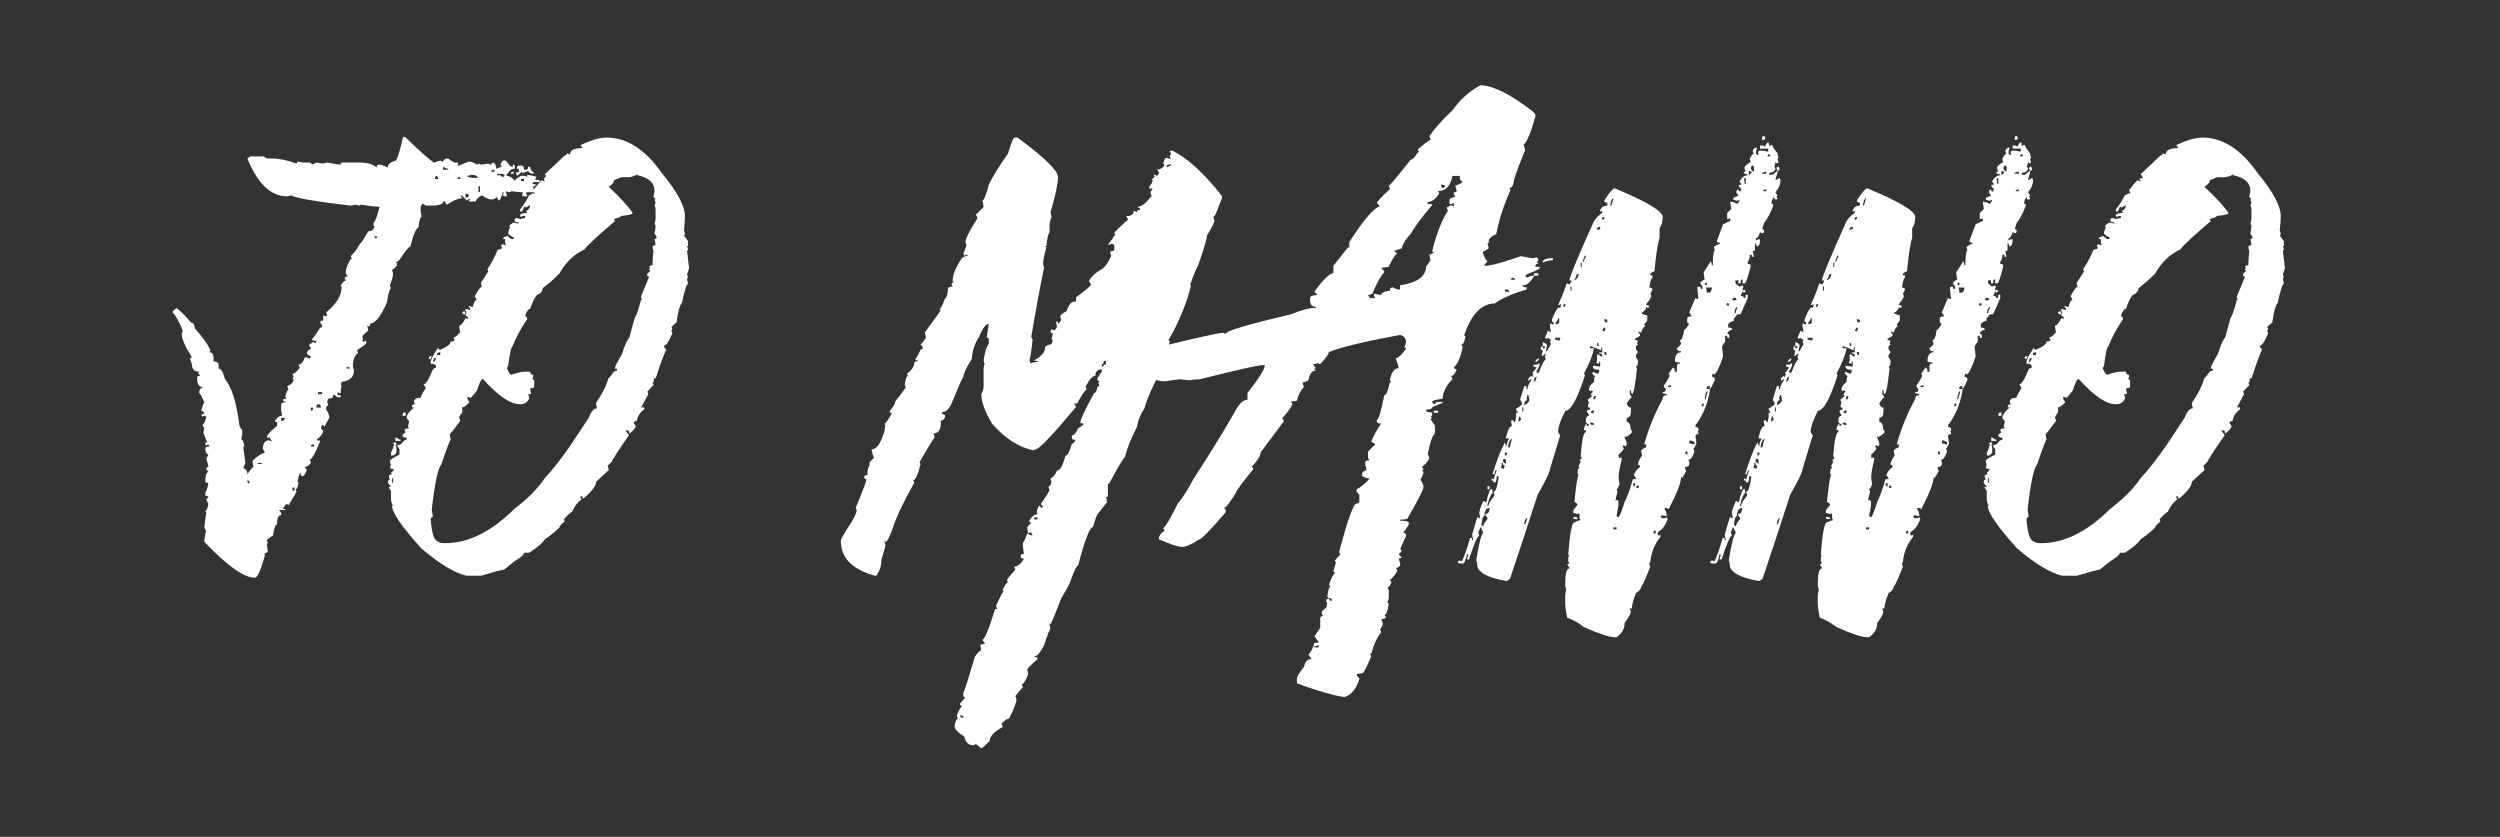 <?xml version="1.0" encoding="UTF-8"?>
<svg id="Calque_1" data-name="Calque 1" xmlns="http://www.w3.org/2000/svg" viewBox="0 0 595.28 199.25">
  <rect x="0" y="0" width="595.28" height="199.25" fill="#333333" stroke="none"/>
  <defs>
    <style>
      .cls-1 {
        fill: #fff;
        stroke-width: 0px;
      }
    </style>
  </defs>
  <path class="cls-1" d="m96.49,32.63c3.29,3.21,5.57,5.25,6.83,6.1l1.46-.49c.33.16.57.24.73.24,0-.24.24-.49.73-.73h.49c.81.65,1.38.98,1.71.98h.73c-.16.33-.24.57-.24.73h.24c1.5-.65,2.4-.98,2.68-.98.41,0,.98.24,1.71.73l.49-.24.49.24,1.71-.24c.33.16.57.24.73.24.04-.33.2-.49.49-.49.33,0,.57.49.73,1.46l1.22-.49-.24-.49c.24-.65.49-.98.73-.98h.49l1.22,1.46h.49v-.49c.32.04.49.2.49.49v.49c-.77,0-1.34.41-1.71,1.22h-.24v.49c.69,0,1.34.41,1.95,1.22,0-.33.49-.73,1.46-1.22h.98l.49.24v-.49c1.18.16,1.91.33,2.2.49l-.24.49v.24h.98v.49h-1.22c-.33.04-.49.2-.49.49h.73v.49h-.49v.73c.49,0,.73.16.73.49l-.49.24h-1.95v.24c.16.33.24.57.24.73h-.73c-.33,0-.49-.16-.49-.49l.24-.49c-.9,0-1.79-.08-2.68-.24-.29.16-.61.24-.98.24,0-.16-.08-.24-.24-.24,0,.16-.08.24-.24.24l.24.49v.49h-.49l-.49-.24.24-.49v-.24h-.24c-.29,1.3-.61,1.95-.98,1.95-.16-.33-.24-.57-.24-.73h-.24c-.41.33-.73.49-.98.49-.85,0-1.67-.32-2.44-.98-.98.49-1.46.98-1.46,1.46h-1.71l.24-.49v-.24l-.73.49-1.22-1.22h-.24l.24.49v.24c-.81,0-1.95.49-3.42,1.46h-.24c-.16-.32-.24-.57-.24-.73h-.49c0,.65-.9.98-2.68.98h-1.46l-.73-.49-.49.73v1.22l.24,1.22c-.33,0-.57.81-.73,2.44-.69.45-1.34,1.99-1.95,4.64-.41.04-1.22,1.02-2.44,2.93-.33.49-.65.73-.98.73l.24.49v.24c0,.2-.41.61-1.22,1.22l.24.49v.73c0,.33-.24,1.14-.73,2.44.16.33.24.57.24.73-.29,0-.61,1.14-.98,3.42-1.42,3.21-2.73,4.84-3.9,4.88,0,.49-.16.73-.49.73,0-.16-.08-.24-.24-.24l.24,1.22c-.73.53-1.22,1.02-1.46,1.46l.24.49-.24.49c.16,0,.24.08.24.24l.49-.24h.24v.49c0,.24-.73.81-2.2,1.71.16.33.24.57.24.73-.81.49-1.22,1.55-1.22,3.17l.24.98c0,1.55-.98,2.44-2.93,2.68,0,.33-.08.49-.24.49l.24.49c-.16.65-.24,1.22-.24,1.71h-.24l-.49-.24v.73h.73v.49h-.73l-.98-.73c0,.65-.24.98-.73.98s-.73.33-.73.98c.16.33.24.57.24.73-.33.04-.49.2-.49.49v.49c.49.69.73,1.34.73,1.95l-1.22,2.2c0-.33-.16-.49-.49-.49l-.24.49v.24c.04.33.2.49.49.49,0,.73-.49,1.46-1.46,2.2v.24c.49,0,.73.08.73.24-1.02,2.56-1.83,4.03-2.44,4.39.16.33.24.57.24.73-.49.65-.98.98-1.46.98l.49.73c-.37.98-.69,1.46-.98,1.46-.33,0-.49-.24-.49-.73-.24,0-.49.65-.73,1.95,0,.16.08.24.24.24-.16,1.14-.41,1.71-.73,1.71l.24.49c0,.12-.57,1.1-1.71,2.93v.24h-.24l-.49-.24-.73.98v.24h.49v.24h-1.46l.49.73v.49c-.65,0-.98.73-.98,2.2-.37,0-.69.89-.98,2.68-.98.57-1.46.98-1.46,1.22l.24.49-.24.49.24,1.46c0,.33-.24.49-.73.49v.73c-.85,3.09-1.59,4.8-2.2,5.12h-.24c-2.56,0-6.55-2.85-11.96-8.54.16-1.63.33-2.44.49-2.44l-.49-.98.49-3.66c-.16,0-.24-.08-.24-.24.28,0,.53-.57.73-1.71-.33-.53-.49-.94-.49-1.22.32,0,.49-.16.49-.49-.33-.16-.57-.24-.73-.24v-.73c.28-.37.53-1.1.73-2.2-.33-.16-.57-.24-.73-.24,0-1.63.24-2.44.73-2.44l-.49-.73c.04-.33.2-.49.49-.49,0-.28-.16-.93-.49-1.95l.49-.98c-.49-.16-.73-.65-.73-1.46,0-.33.33-.49.98-.49l-.24-.49-.49.24h-.24v-.73h.49c-.24-.37-.57-1.18-.98-2.44.16-.28.24-.61.24-.98l-.49-.73c.33,0,.65-.65.98-1.95l-.49-.24-.49.24-.24-.49c.32-.16.57-.24.73-.24,0-.24-.24-.49-.73-.73.24-.94.49-1.59.73-1.95-.61-1.46-1.02-2.2-1.22-2.2,0-.81.24-1.22.73-1.22v-.24c-.81,0-1.22-.73-1.22-2.2,0-.33.24-.49.73-.49l-.49-.73c.16,0,.24-.08.24-.24-1.14,0-1.71-.57-1.71-1.71l-.49-1.46.49-.24c-1.63-2.56-2.44-4.43-2.44-5.61.16-.33.24-.57.24-.73-.77-2.03-1.59-3.5-2.44-4.39,0-.24.33-.57.98-.98,1.02.77,2.16,1.91,3.42,3.42.53,0,.85.49.98,1.46,1.83,2.07,3.05,3.78,3.66,5.12l-.24.49c.65,0,.98.49.98,1.46v.73c.81,0,1.22.33,1.22.98v.73c.57,0,1.06.81,1.46,2.44,1.63,1.95,2.77,5.53,3.42,10.74,0,.45.24.94.73,1.46v.98l-.24,1.22c.28,0,.53.49.73,1.46l-.24.49.49,3.66-.49,1.22c.65.24.98.73.98,1.46.77-1.14,1.26-1.71,1.46-1.71l-.24-1.22v-.24c1.02-1.02,1.99-1.67,2.93-1.95l-.49-.98c.08-1.3.57-1.95,1.46-1.95.33.16.57.24.73.24-.33-.41-.49-.73-.49-.98l-.49.24-.24-.49c.53-.81,1.34-1.63,2.44-2.44v-.98h-.49v-.24c.49-.81,1.06-1.22,1.71-1.22l-.24-1.22v-1.46c0-.32.32-.49.98-.49v-.24h-.49v-.49c.16,0,.41-.08.73-.24,0-.16-.08-.24-.24-.24,0-.57.24-1.22.73-1.95-.16-.32-.24-.57-.24-.73.69-.24,1.18-.65,1.46-1.22v-.24c0-.16-.08-.24-.24-.24l.24-.49c-.16-.33-.24-.57-.24-.73.53-.04,1.1-.53,1.71-1.46l-.24-.49v-.24c.57,0,1.06-.57,1.46-1.71h.49c.32.16.57.24.73.24l.24-.49c-.65-.24-.98-.49-.98-.73.16-.65.49-.98.98-.98v-.24l-.49-.73.98-.73c.32.16.57.24.73.24v-.49c-.65,0-.98-.16-.98-.49.2,0,.85-.89,1.95-2.68.33,0,.49-.16.49-.49l-.49-.73c0-.33.24-.49.73-.49v-1.22c.32.16.57.24.73.24,0-.16.08-.24.24-.24l-.24-.49v-.24c2.44-1.99,3.66-4.03,3.66-6.1-.16,0-.24-.08-.24-.24.49-.81.89-1.22,1.22-1.22l-.24-.49c0-.32.24-.49.73-.49l-.49-.73c0-1.14.41-2.28,1.22-3.42h.24l-.24-.49v-.24c.81-.77,1.55-1.75,2.2-2.93.16,0,.81-.98,1.95-2.93.69,0,1.18-.32,1.46-.98l-.24-.49v-.49c.49-.49.98-1.79,1.46-3.9h-.24c-.9,0-2.28-.16-4.15-.49l-.49.24c-.16,0-.41-.08-.73-.24l-1.22.24c-8.42-.98-13.14-1.79-14.15-2.44l-.98.24c-3.9,0-7.08-3.01-9.52-9.03l.73-.49h3.17l.73.49h1.22c1.71,0,3.66.41,5.86,1.22l.24-.49,1.22.24h1.71l.73.49.73-.49,1.71.24c.08,0,.41-.08.98-.24,1.71.33,2.77.49,3.17.49.04-.33.2-.49.49-.49h3.9c2.07,0,3.46.41,4.15,1.22,0-.49.24-.73.73-.73.41,0,1.06.24,1.95.73,0-.77.65-1.34,1.95-1.71.45-.69,1.02-2.56,1.71-5.61h.49Zm-37.58,81.76v.24c.04.33.2.49.49.49v-.24c0-.33-.16-.49-.49-.49Zm2.44-4.15v.24h.98v-.24h-.98Zm5.61-10.74v.73h.24c.24,0,.49-.24.73-.73h-.98Zm2.68,16.59v.73h.49v-.73h-.49Zm4.39-19.04v.73c.33,0,.49-.16.49-.49v-.24h-.49Zm0,9.27h.73v-.49h-.24c-.33.04-.49.2-.49.49Zm1.46-10.01c0,.16-.08.41-.24.73h1.22c-.16-.33-.24-.57-.24-.73h-.73Zm.24-2.93v.49h.98v-.49h-.98Zm6.83-6.1v.49h.73v-.24c-.16,0-.41-.08-.73-.24Zm6.59-30.99c.04.33.2.49.49.49l.24-.49h-.73Zm14.64-14.4l-.24.49v.24h.73v-.24c0-.32-.16-.49-.49-.49Zm1.71-2.2v.73h1.22v-.24c-.41,0-.81-.16-1.22-.49Zm3.66,2.44l-.24.49h.73c0-.33-.16-.49-.49-.49Zm1.71,3.9v.98h.24c.33,0,.49-.16.49-.49v-.24c-.16,0-.41-.08-.73-.24Zm.49-4.15v.24l1.22.24h1.22c-.16-.49-.65-.73-1.46-.73l-.98.24Zm2.44,2.68l.24.49-.24.49.49.24v-1.46l-.49.24Zm3.17-3.66h.73v-.49h-.24c-.33.04-.49.2-.49.49Zm1.46.49v.49l.49-.24.73.49c.32,0,.49-.16.49-.49l-.49-.24h-1.22Zm3.66-.49h.24v.49h-.73c.04-.33.2-.49.49-.49Zm1.46-1.46h.73c.33,0,.49.33.49.98h.49c.33,0,.49-.24.49-.73h.49c0,.61.33,1.1.98,1.46l-.49.24c-.65-.24-.98-.49-.98-.73-.53.33-1.02.49-1.46.49,0-.16-.08-.24-.24-.24,0,.24-.33.57-.98.98,0-.16-.08-.41-.24-.73.33-.16.57-.24.73-.24v-.73h-.49v-.24c.04-.32.2-.49.49-.49Zm.49,3.17v.49h.73v-.49h-.73Zm6.1-1.22h.49v.49c0,.37-.41.61-1.22.73.49-.41.73-.81.73-1.22Z"/>
  <path class="cls-1" d="m144.42,32.75c4.84,0,9.23,2.83,13.18,8.48,3.66,4.43,5.49,7.83,5.49,10.19,0,.94-.08,2.1-.24,3.48.16.29.24.63.24,1.04h-.24c0,.12.32.61.98,1.46v.98c0,.16-.08.24-.24.24.16.33.24.59.24.79,0,.16-.08.24-.24.24l.49,4.21-.49,1.53.24.49-.24.49.24,1.22c-.33,0-.81,1.51-1.46,4.52-.53.61-.96,2.18-1.28,4.7-.08,0-.49.35-1.22,1.04l.24.49-.24.49.24.49c-.81,1.99-1.49,2.99-2.01,2.99v.24l.55.73c-.53.98-1.36,3.23-2.5,6.77-.33,0-.49.08-.49.24v.73h-.24v.24l.24.49c-.16,0-.67.51-1.52,1.53l.24.49c0,.08-.57,1.16-1.71,3.23h.73v.49c-.98.65-1.57,1.57-1.77,2.75-.49,0-.73.16-.73.49l.49.73c-.04.41-.53,1-1.46,1.77-.16-.33-.24-.57-.24-.73h-.79l.79.98v.24c-2.52,3.62-3.86,5.7-4.03,6.22l-.98.98c.16.33.24.67.24,1.04l-2.99,2.75c0,.98-1,2.3-2.99,3.97h-.24v-.49h-.49v.24l.24.49c-.98.73-1.73,1.73-2.26,2.99-.24,0-.9.59-1.95,1.77l.24.49c-.85.61-1.28,1.1-1.28,1.46-1.51,1.38-2.66,2.3-3.48,2.75-.37.77-1.61,1.85-3.72,3.23h-1.22c0,.45-.75,1.12-2.26,2.01l-2.5,2.01c-.41,0-2.24.49-5.49,1.46h-3.48c-2.85-.69-6.41-2.85-10.68-6.47-4.68-5.17-7.02-8.56-7.02-10.19h.24c-.33-.57-.49-1.08-.49-1.53v-2.01l-.49-.73v-.24h.49l-.73-.98v-.24c.04-.32.2-.49.49-.49l-.24-.55v-.24c0-.32.24-.49.73-.49l-.24-.49c.24,0,.49-.24.73-.73-.65,0-.98-.16-.98-.49l.24-.55c-.16-.28-.24-.61-.24-.98,0-.2.75-.69,2.26-1.46v-1.28l-.49-.73v-.24c.61,0,1.1-.32,1.46-.98.33-.2.57-.31.73-.31v-.49c-.65,0-.98-.16-.98-.49,0-.24.24-.49.73-.73l-.24-.49c0-.33.34-.49,1.04-.49,0-.2-.08-.3-.24-.3l.24-1.22v-.24l-.55-.73c0-.69.59-1.53,1.77-2.5h-.49v-.24c0-.33.24-.49.73-.49l-.24-.49v-.31c0-.2.24-.45.73-.73h.79c.32-.85.73-1.61,1.22-2.26v-.24l-.49-.73c.53,0,1.26-1.16,2.2-3.48.24-.33.51-.49.79-.49v-.24c0-.45-.43-.69-1.28-.73v-.31c0-.61.59-1.77,1.77-3.48.04.33.2.49.49.49,1.67-.69,2.5-1.34,2.5-1.95.37,0,.69-.08.98-.24l-.24-.49v-.31c.41,0,.83-.33,1.28-.98h.24l-.24-1.71c.53-.2,1.02-.79,1.46-1.77h.73c0-.24-.24-.49-.73-.73.16-.32.24-.57.24-.73-.16-.33-.24-.59-.24-.79h.24l.98.24v-.24l-.49-.73h.24c.33.16.59.24.79.24.32-1.14.65-1.71.98-1.71l-.49-.79c.57-1.18,1.14-1.99,1.71-2.44-.16-.33-.24-.59-.24-.79l1.77-2.75-.24-.49c.85-1.22,1.69-2.79,2.5-4.7.65,0,.98-.16.98-.49l-.24-.55.49-.24c.33.16.57.24.73.24-.16-.33-.24-.57-.24-.73v-.73h-.49c0-.37.41-.61,1.22-.73,0,.2.26.45.79.73h.49v-.49c-.29,0-.71-.26-1.28-.79,0-.28.16-.85.49-1.71-.16,0-.24-.08-.24-.24l1.04-.73.98.24h.24v-.24c-.65,0-.98-.18-.98-.55.04-.32.2-.49.49-.49l.98.24c.28-.16.63-.24,1.04-.24v-.49h-.55l-.49.24-.24-.49c.41-.32,1-.49,1.77-.49l-.24-.49c.45-.08.77-.51.98-1.28h-.24l-.73.49-.49-.24c-.24.85-.51,1.28-.79,1.28l-.24-.49c.77-.94,1.53-2.11,2.26-3.54.24,0,.57-.16.98-.49,0,.16.08.24.24.24v-.24c-.16-.33-.24-.57-.24-.73,1.18-1.5,1.85-2.26,2.01-2.26.32.16.57.24.73.24l-.24-.49v-.24h.73v-.24l-.49-.73,4.76-4.51c.33,0,.49-.16.49-.49l.49.24h.24c0-.98,1-1.46,2.99-1.46l-.49-.73c2.52-1.18,4.6-1.77,6.22-1.77Zm-50.27,72.48l.24.49c0,.16-.08.24-.24.24l.24.49v1.22c0,.24-.26.51-.79.79h-.49v-.79c.29-.37.53-1.02.73-1.95-.16,0-.24-.08-.24-.24l.55-.24Zm-.79,8.66v1.04h.24v-1.04h-.24Zm.79-9.7h.24c.41.33.73.49.98.49v.31h-1.22v-.79Zm2.2-5.98h.24v.79h-.73v-.24c.04-.37.2-.55.49-.55Zm6.22-13.42h.24c-.16.33-.24.57-.24.73-.33,0-.49-.16-.49-.49l.49-.24Zm46.86-42.59h-1.52l-1.71.73c0,.53-.43,1.04-1.28,1.53,2.77,2.6,4.68,4.68,5.73,6.22,0,.33-.92.57-2.75.73,0,.2-.57.45-1.71.73l.24.49c-4.35,3.74-6.77,6-7.26,6.77-2.44,1.1-4.43,3.01-5.98,5.73-1.18,1.22-2.5,2.38-3.97,3.48,0,.69-.49,1.26-1.46,1.71-.53.69-1.04,1.77-1.53,3.23-.45,0-.85.59-1.22,1.77.33.04.49.2.49.49v.24c-1.46,2.12-2.62,4.27-3.48,6.47-.29,0-.63,1.59-1.04,4.76-.16,0-.24.16-.24.49.41.98.75,1.46,1.04,1.46,1.46-.49,2.46-.73,2.99-.73h1.46c0,.49.24.73.73.73v.55l-.24.49c.33.04.49.2.49.49v1.22c0,.33-.33.49-.98.49l.24,1.28c-.16,0-.41.08-.73.24l.24.49v.49c-.45.85-1.12,1.28-2.01,1.28h-.24c-2.2,0-5.1-1.99-8.72-5.98h-.24c-.33.33-.73,1.24-1.22,2.75-.9,1.14-1.4,1.71-1.53,1.71-.29-.16-.53-.24-.73-.24v.49l.49.79c-.73.81-1.3,1.22-1.71,1.22v1.22c-.49.57-.73,1-.73,1.28.16.33.24.57.24.73-1.38,1.87-2.22,2.95-2.5,3.23l.24,1.22c-.24.24-1,2.24-2.26,5.98-.77.77-1.53,4.35-2.26,10.74.16.65.24,1.22.24,1.71-.33.08-.49.26-.49.55.24,3.09.75,4.82,1.52,5.19.53.33,1.02.49,1.46.49h.49c5.49,0,10.98-2.72,16.47-8.18,3.21-2.44,5.61-4.86,7.2-7.26,1.83-1.95,3.9-4.6,6.22-7.93l4.27-6.47c.57-1.5,1.22-2.26,1.95-2.26l-.24-1.22c1.59-2.36,2.58-4.35,2.99-5.98.16,0,.59-.51,1.28-1.52.28-.16.53-.24.73-.24v-.49h-.49c0-.41.57-1.57,1.71-3.48.61-1.99,1.2-3.33,1.77-4.03l1.22-4.45c.49-.81,1-2.3,1.53-4.45h.24l-.24-.55v-.24l1.95-4.7c-.33,0-.49-.16-.49-.49,0-.24.24-.51.73-.79l-.24-.49.24-.49c-.16,0-.24-.08-.24-.24.33-.16.59-.24.79-.24,0-.94.08-2.09.24-3.48-.16-.28-.24-.63-.24-1.04.49-.16.73-.32.73-.49l-.24-1.22c.33,0,.49-.16.49-.49l-.49-.79c.16-.89.24-1.55.24-1.95,0-.16-.08-.24-.24-.24l.24-1.28v-2.2c0-.41-.08-.75-.24-1.04.16-.33.24-.57.24-.73-.16-.33-.24-.57-.24-.73.16,0,.24-.08.24-.24-.33,0-.49-.16-.49-.49l.24-1.28c0-1.91-1.34-3.15-4.03-3.72v-.24c-.85.49-1.67.73-2.44.73Zm-46.06,43.07l-.31.98c.28,0,.55-.32.79-.98h-.49Zm.73-1.22v.49h.73v-.73c-.33.16-.57.24-.73.24Zm6.47-10.01l.24.55v.24h-.24c-.33,0-.49-.16-.49-.49l.49-.31Z"/>
  <path class="cls-1" d="m241.55,32.75h.73c6.43,4.76,9.64,7.89,9.64,9.4,0,1.59-.59,4.37-1.77,8.36l.24,1.22c-.33.65-.49,1.34-.49,2.07v1.53c-.33.33-.57,1.42-.73,3.29h-.31c0,.16.1.24.31.24-.53,1.79-.79,3.13-.79,4.03,0,.2.08.47.24.79-1.02,4.88-2.03,10.37-3.05,16.47,0,.16.1.41.31.73-.37,3.21-.63,4.82-.79,4.82.16.33.24.59.24.79.69-.2,1.28-.3,1.77-.3v-.24h-.73v-.24c1.67-.89,2.5-1.91,2.5-3.05,0-.24.51-.49,1.53-.73,0-.2.1-.47.31-.79l-.31-.49.31-1.28c-.37,0-.55-.16-.55-.49l.24-.49.55.24c.24,0,.49-.26.73-.79l-.24-1.22h.49v.49c.16,0,.43-.35.79-1.04l-.24-.49v-.24c0-.33.51-.75,1.52-1.28.41-1.5,1.08-2.26,2.01-2.26.16,0,.24-.1.24-.31v-.73c2.36-1.71,3.54-2.72,3.54-3.05l-.49-.73c.41-1.02,1.5-2.03,3.29-3.05.81-.73,1.48-1.75,2.01-3.05-.16-.28-.24-.63-.24-1.04.65,0,.98-.16.98-.49v-.73c0-.37-.24-.55-.73-.55-.33.16-.59.24-.79.24l1.28-1.77c.08-.33.26-.49.55-.49l-.31-.49c0-.28,1.1-1.38,3.29-3.29l-.49-.79c1.18,0,1.77-.41,1.77-1.22h.24l.55.24c0-.37.24-.55.73-.55v-.49h-.49v-.24c.85,0,1.95-.85,3.29-2.56l-.24-.49v-.49l.49-.79h-.79v-.49c.53-.65.79-1.16.79-1.53-.16,0-.24-.08-.24-.24.24,0,.49-.24.73-.73-.16,0-.24-.1-.24-.31h.24l.55.31.49-.79-.49-.73c.73,0,1.32-.35,1.77-1.04l-.31-.49c.24-.85.51-1.28.79-1.28.28.16.63.24,1.04.24l-.31-.49c.2-.32.31-.67.31-1.04-.2,0-.31-.08-.31-.24l.55-.24c3.7,1.83,7.67,5.45,11.9,10.86v.55c-.98,2.64-1.57,4.07-1.77,4.27h-.24c0,.41.08.75.24,1.04,0,.41-.59,1.59-1.77,3.54,0,.65-.67,2.93-2.01,6.83-1.14,2.44-1.75,3.97-1.83,4.58h-.24l.24.49c-.61,2.93-1.95,6.49-4.03,10.68l-1.28,2.26.24.49c-.37,2.07-1.04,4.11-2.01,6.1l.24.49c-2.03,3.38-3.46,6.51-4.27,9.4-.85,1.14-1.44,2.58-1.77,4.33-1.46,2.89-2.4,5.25-2.81,7.08-.49.45-1.75,2.56-3.78,6.35-.2,0-.3.08-.3.24v2.56c0,.33-.16.49-.49.49l.24.49v.79c-.12.04-.79.88-2.01,2.5-.24.04-.67,1.14-1.28,3.29-.77,0-1.95,3.05-3.54,9.15-.33,0-.92,1.18-1.77,3.54,0,.37-.75,1.79-2.26,4.27-1.46,3.86-2.32,5.9-2.56,6.1h-.24l.24,1.28c-.2,0-.71,1.26-1.52,3.78-.9,1.71-1.57,2.56-2.01,2.56h-.24v.24c.49,0,.73.16.73.49-1.67,1.46-2.5,2.32-2.5,2.56l.24.98c-.45,1.38-.96,2.24-1.53,2.56.16.33.24.57.24.73-.16,0-.75.67-1.77,2.01l.24.55v.73c-.57,1.67-1.16,3.03-1.77,4.09-.45,0-1.04.41-1.77,1.22l.24.55v.24c-2.03,1.14-3.05,2.24-3.05,3.29-1.14,1.18-1.81,1.77-2.01,1.77l-1.28-1.04-.49.3c-1.26,0-2.01-.69-2.26-2.07-1.55-.94-2.32-1.77-2.32-2.5.2-1.18.47-1.77.79-1.77l-.24-.55c0-.53.41-1.36,1.22-2.5-.33,0-.49-.16-.49-.49l1.28-1.53c-.33,0-.49-.18-.49-.55v-.49c.33-.57,1.24-3.44,2.75-8.6.69-1.02,1.2-1.53,1.53-1.53l-.24-1.28c.28-.16.63-.24,1.04-.24v-.24l-.55-.79c.53,0,1.55-2.44,3.05-7.32h.55l-.3-.49v-.3c.98-2.2,1.56-3.29,1.77-3.29l-.24-.49c.61-1.18,1.04-1.77,1.28-1.77l-.24-.49c0-.2.67-1.06,2.01-2.56l-.24-.49v-.24c.77,0,1.53-.59,2.26-1.77-.33-.16-.57-.24-.73-.24v-.79c.16,0,.41-.08.73-.24l-.24-1.77v-.79c.37-.49.71-1.24,1.04-2.26.53.33.96.49,1.28.49-.2-.33-.31-.57-.31-.73h-.24l-.49.24-.24-1.28v-.24l.98-1.04c-.33,0-.49-.16-.49-.49.61-1.02,1.28-1.53,2.01-1.53l-.24-.49c.16-1.02.43-1.53.79-1.53.04.33.2.49.49.49l.24-.49c-.33,0-.49-.16-.49-.49,1.34-1.91,2.01-3.01,2.01-3.29-.16-.33-.24-.59-.24-.79.24,0,.49-.32.73-.98-.16-.33-.24-.67-.24-1.04.49,0,1-.59,1.53-1.77.73,0,1.4-1.18,2.01-3.54.49,0,1-.93,1.52-2.81.24,0,.51-.24.79-.73v-.24c-.53,0-.79-.18-.79-.55v-.49c.49,0,1-.59,1.53-1.77.85-.45,1.28-.79,1.28-1.04-.16,0-.43-.08-.79-.24,0-.65,1.1-3.01,3.29-7.08.41,0,.67-.51.79-1.53.32,0,.49-.08.49-.24-.16-.33-.24-.59-.24-.79.16,0,.24-.08.24-.24-.33,0-.49-.16-.49-.49,0-.24.34-.83,1.04-1.77v-.55c-1.02,0-1.53.51-1.53,1.53-.65,0-1.42.85-2.32,2.56.16.33.24.57.24.73-.37.08-1.12,1.18-2.26,3.29h-.73l.49.79c-5.61,6.75-8.83,10.13-9.64,10.13l-.49.24c-3.5-.69-6.79-2.81-9.88-6.34-1.71-2.85-2.56-5.21-2.56-7.08.37-.61.55-1.28.55-2.01v-4.09c0-.37.08-.69.24-.98-.16-.33-.24-.67-.24-1.04.33-2.03.73-3.29,1.22-3.78v-1.04c0-.33-.16-.49-.49-.49l.49-3.29c-.81.2-1.57,1.22-2.26,3.05-1.1,1.63-1.69,3.4-1.77,5.31-1.34,2.12-2.01,3.54-2.01,4.27-.24.24-1.18,2.36-2.81,6.35-.65,1.38-1.4,2.07-2.26,2.07v.49c.49,0,.73.16.73.49-.16.69-.51,1.04-1.04,1.04v.98c-.12,1.38-.71,2.07-1.77,2.07l.24.49v.49c-.28.33-1.46,2.28-3.54,5.86l.24.49c-.61,2.52-1.2,3.78-1.77,3.78l.31.55c-2.68,4.84-4.37,8.38-5.06,10.62-.81,2.36-1.42,3.54-1.83,3.54,0-.16-.08-.24-.24-.24l.24,1.04c0,.16-.33,1.34-.98,3.54,0,1.46-.43,2.73-1.28,3.78-5.57-1.46-8.36-4.25-8.36-8.36,0-.37.59-1.46,1.77-3.29,1.26-1.87,1.93-3.21,2.01-4.03l-.24-.55c1.71-4.11,2.56-6.39,2.56-6.83-.37,0-.55-.16-.55-.49s.26-.49.79-.49v-.79c0-.45.16-.96.49-1.53v-.73l1.04-1.04c-.37-1.02-.55-1.69-.55-2.01,1.18,0,2.2-1.44,3.05-4.33,0-.12.08-.63.24-1.53-.16,0-.24-.08-.24-.24.24,0,.83-.83,1.77-2.5-.33,0-.49-.18-.49-.55.85-.94,1.28-1.69,1.28-2.26.73-.89,1.57-1.99,2.5-3.29,0-.16-.08-.41-.24-.73.24-1.38.51-2.07.79-2.07l-.24-.49c1.18-.89,1.77-1.83,1.77-2.81.33-.16.57-.24.73-.24v-.24h-.49v-.24c.45-.53.85-1.28,1.22-2.26.37,0,.55-.18.55-.55l-.55-.73c.2,0,.63-.51,1.28-1.53l-.24-1.28c2.52-3.42,3.78-5.19,3.78-5.31-.16,0-.24-.08-.24-.24.2,0,.63-.85,1.28-2.56.33,0,.57-.83.73-2.5.33-.2.67-.31,1.04-.31l-.24-.49c.04-.33.2-.49.49-.49,0-.16-.08-.24-.24-.24,0-1.55.75-3.42,2.26-5.61.57-.32,1-.49,1.28-.49v-.24h-.49c0,.16-.08.24-.24.24l-.24-.49c.49-1.22.73-1.91.73-2.07-.16-.33-.24-.57-.24-.73,0-.77.94-2.62,2.81-5.55v-.31c-.2-.33-.3-.57-.3-.73.12,0,.73-.59,1.83-1.77l-.31-1.53c.37,0,.87-1.26,1.53-3.78.94-1.95,2.46-4.41,4.58-7.38.73-2.52,1.24-3.78,1.53-3.78Zm-12.93,137.58c.04.37.2.55.49.55h.31c0-.37-.18-.55-.55-.55h-.24Zm17.51-47.1c.04.33.2.49.49.49.33,0,.49-.16.49-.49h-.98Zm16.72-37.28c0,.53-.16.79-.49.79v.73c.41-.49.73-.73.98-.73v-.79h-.49Zm14.95-46.61v.49c.69-.24,1.04-.49,1.04-.73h-.31c-.33.16-.57.24-.73.24Z"/>
  <path class="cls-1" d="m352.42,20.3h.37c3.01.2,7.04,2.26,12.08,6.16l.73.79v.49c-1.06,3.78-1.99,6.02-2.81,6.71l.37,1.28c-1.83,4.43-2.75,7.02-2.75,7.75-.16.85-.51,1.28-1.04,1.28l.31.49c-1.59,3.5-2.73,7.02-3.42,10.56-.65.12-1.24.55-1.77,1.28v.79h-.3l.3,1.28-1.4.79c.16.98.53,1.75,1.1,2.32l-.73.73v.31c1.42,0,4.31-.77,8.66-2.32,1.5.33,2.54.49,3.11.49l.67-.24.37.49v.24l-.37.55c.24,0,.37.08.37.24-.45.04-.67.22-.67.55v.24h1.04v.24c0,.24-1.04.75-3.11,1.53l-.37.55c.24,0,.37.08.37.24.73-.33,1.3-.49,1.71-.49v.24c-.94,1.38-1.75,2.07-2.44,2.07h-.31c0,.33.35.49,1.04.49v.49c-3.42,1.02-5.96,2.14-7.63,3.36-3.09,0-5.51,2.5-7.26,7.5,0,.16.1.24.31.24-.2,1.38-.55,2.07-1.04,2.07l.37.49c-.49,2.52-1.18,4.15-2.08,4.88v.24l.67.31c-.45,1.02-.9,1.53-1.34,1.53.2.33.31.59.31.79-1.38,1.3-2.18,2.85-2.38,4.64-1.63.2-2.44.45-2.44.73.08.37.3.55.67.55.08-.37.33-.55.73-.55h1.04v.24l-2.44,1.04c0,.37-.47.55-1.4.55v.49l1.4.24v.55l-.37.49h.37l-.37.55,1.04,1.53v1.83c-.61.45-1.18,2.07-1.71,4.88l.37,1.04c-.49.94-1.08,1.61-1.77,2.01.24.37.37.63.37.79h-.37l.37.49c0,.37-.24.98-.73,1.83.49.69.73,1.28.73,1.77,0,.53-1.28,3.03-3.84,7.5-.37.16-.94.24-1.71.24v.24c1.38,0,2.08.18,2.08.55,0,.45-.47,1.22-1.4,2.32.49.04.73.2.73.49v.24l-1.4,3.11.37.49-.73.79.73.79-.73.24.37,1.28v.24c0,.24-.35.51-1.04.79l.37.49c-.37.81-.96,1.59-1.77,2.32l.37.55c-.45.85-.79,1.28-1.04,1.28l.37.49v1.83c0,.37-.12.71-.37,1.04l.37.49c-.24,1.71-.59,2.56-1.04,2.56l.3.55c0,.33-.35.49-1.04.49l.37,1.04c0,.28-.22.79-.67,1.53l.3.55c-.98,1.14-1.77,2.85-2.38,5.12h-.37l.37.55c-1.1,2.72-1.81,4.09-2.14,4.09l-1.34.24v.31l.67.73c-.69,2.36-1.85,3.82-3.48,4.39h-.31c-2.77-.45-6.34-1.48-10.74-3.11-.24,0-.37-.08-.37-.24v-1.04c0-.49.57-1.42,1.71-2.81.2-1.22.79-1.83,1.77-1.83l-.73-1.04c.65-.69,1.12-1.63,1.4-2.81.69,0,1.04-.08,1.04-.24l-1.04-1.28,1.4-2.07v-2.32c.08-.33.3-.49.67-.49l-.3-.55v-.49l1.34-1.28h-.3l.3-.55c-.2-.29-.3-.63-.3-1.04l.67-.24c.08.37.31.55.67.55v-.55c-.69,0-1.04-.16-1.04-.49.16-1.55.41-2.32.73-2.32,0-.2-.12-.3-.37-.3.24-1.06.71-2.08,1.4-3.05,0-.16-.12-.24-.37-.24l.67-2.32c-.2,0-.31-.1-.31-.31l1.34-1.52-.31-.49c2.03-7.73,3.42-11.59,4.15-11.59.45,0,.67-.18.67-.55v-1.53l-.67-.79v-.49c1.06-.57,2.09-1.42,3.11-2.56-1.18-.24-1.77-.51-1.77-.79v-.49c0-.24.34-.51,1.04-.79l-.3-1.28v-.55c0-.33.34-.49,1.04-.49l-.37-.49v-1.59l1.77-1.77-1.04-.55c.69-1.63,1.48-3.07,2.38-4.33-.69,0-1.04-.18-1.04-.55v-.24c.49-.32,1.08-2.3,1.77-5.92.45,0,.89-1.04,1.34-3.11h.37l-.37-.49c.37-1.91,1.06-2.87,2.08-2.87,0-.41-.22-1.18-.67-2.32.73-.24,1.55-1.02,2.44-2.32,0-.16-.12-.24-.37-.24l.37-1.28c0-.94-.47-1.53-1.4-1.77-8.42,1.55-14.07,2.91-16.96,4.09,0,.41-.69,1.36-2.07,2.87-.24,0-.37-.1-.37-.31-.41.2-.85.31-1.34.31l.67.98c-.24,0-.37.1-.37.31.24,0,.37.08.37.24-.9,0-1.49.77-1.77,2.32-.53.33-.98.49-1.34.49,0,.41.1.75.3,1.04-.9,1.02-1.46,2.14-1.71,3.36-.53,0-1,.08-1.4.24l.37.55c-.61,1.18-1.42,2.28-2.44,3.29.24.37.37.63.37.79l-5.55,7.44c0,.81-.69,1.93-2.07,3.36l.37.55c-2.77,3.42-4.15,5.31-4.15,5.67-1.5,2.4-2.44,3.6-2.81,3.6l.37.49v.55c-3.7,4.27-5.77,6.41-6.22,6.41-1.87,1.22-3.25,1.83-4.15,1.83-1.02,0-2.87-.61-5.55-1.83,0-.77.47-1.46,1.4-2.07l-.37-.49c.69-.61,1.85-2.58,3.48-5.92,1.06-1.22,2.32-3.19,3.78-5.92,3.46-5.29,6.69-10.53,9.7-15.74,1.02-2.03,2.05-3.05,3.11-3.05v-1.59c2.77-3.54,4.15-5.76,4.15-6.65h-.67c-.98,0-5.94,1.12-14.89,3.36-.69,0-1.5.08-2.44.24l-2.07-.24c-.57,0-1.83.16-3.78.49-2.36,0-6.75-1.89-13.18-5.67,0-.85,3.36-1.54,10.07-2.07,10.25-2.56,16.01-3.84,17.27-3.84,0,.16.12.24.37.24,0-.65,5.19-2.2,15.56-4.64,2.48-1.02,4.45-1.53,5.92-1.53v-.24c-.94,0-1.4-.51-1.4-1.53v-.55c0-.45.59-.69,1.77-.73l-.73-.79c2.11-2.93,3.62-4.39,4.51-4.39v-1.77l3.48-4.39h.31v-1.28c3.54-5.45,5.98-8.28,7.32-8.48l-.73-.79c0-.33,1.04-1.44,3.11-3.36-.2-.32-.3-.59-.3-.79.24,0,1.97-2.05,5.19-6.16.45,0,1.02-.59,1.71-1.77h.37l-.37-.55c0-.24,1.04-1.1,3.11-2.56-.2-.33-.3-.59-.3-.79,1.14-1.71,2.97-3.76,5.49-6.16,1.71-2.44,3.9-4.41,6.59-5.92Zm-39.47,133.61v.24h1.04v-.55c-.45.2-.79.3-1.04.3Zm32.89-112.02c-.45,2.4-1.59,3.6-3.42,3.6l.3.55c-.89,1.38-1.81,2.07-2.75,2.07v.49h1.04v.24c-2.32,2.68-4.05,5-5.19,6.96-1.1,1.14-1.79,2.26-2.07,3.36l-1.77.55.73.73c-.41,0-1.1,1.04-2.07,3.11l-1.77.24c.49.41.73.75.73,1.04-.94,1.02-1.87,2.73-2.81,5.12-.45.2-.79.31-1.04.31.24.33.37.57.37.73h1.4l-.37-.49v-.55l1.71.31c0-.53.69-.87,2.07-1.04,0-.53.24-.79.73-.79l1.04.49h.67v-.98c4.15-.61,6.22-2.16,6.22-4.64.16,0,.51-.45,1.04-1.34l-.3-1.28,1.04-.49c0-.16-.12-.24-.37-.24.94-4.03,2.2-7.3,3.78-9.82-.2-.33-.3-.57-.3-.73l1.04-.55.67.31v-.79l-.67.24h-.37v-1.04c0-.24.47-.49,1.4-.73l-.37-.55v-.49c.45,0,.67-.1.67-.31l-.31-1.28c1.06-.33,1.63-.67,1.71-1.04-.45,0-.67-.43-.67-1.28h-1.77Zm-4.45,55.89h1.04v.49h-1.04v-.49Zm1.71-53.81v.24c.08.37.3.55.67.55l.37-.55-.67-.24h-.37Zm15.25,24.95v.55h1.04c0-.37-.24-.55-.73-.55h-.3Zm1.71-2.81l-.37.49h1.04c0-.33-.22-.49-.67-.49Zm5.19-1.04h1.04v.55h-1.04v-.55Zm4.15-3.6h.37v.49c-.69,0-1.5.18-2.44.55v-.24c.24-.53.94-.79,2.07-.79Z"/>
  <path class="cls-1" d="m421.05,33.79c.16.29.24.61.24.98l.49-.24h.24c0,.33.41.98,1.22,1.95,0,.37.08.69.24.98l-.24.49c.16.33.24.57.24.73l-.49.24c0-.16-.08-.24-.24-.24l-.24.98.24.49c-.16.65-.65.98-1.46.98v.49h.73l1.22-.98v.49c-.33,1.02-.49,1.59-.49,1.71h.24l.73-.49.24.49c0,1.06-.41,2.03-1.22,2.93l.49.73c0,.16-.08.24-.24.24l.24.49v.24h-.73v-.49c-.28,0-.53.49-.73,1.46.33.04.49.2.49.49-.77,1.95-1.51,3.34-2.2,4.15l-.49,1.46c.32.04.49.2.49.49,0,.33-.16.49-.49.49l-.49-.24c-.29.98-.61,1.46-.98,1.46v.49l.49-.24h.49v.24c0,.85-.24,1.34-.73,1.46-.16-.32-.24-.57-.24-.73h-.24v1.71c-.33,0-.49.08-.49.24l.24,1.22h-.49v-.49h-.49c0,.77-.16,1.34-.49,1.71v.49c.49,0,.73.16.73.49-.69,2.77-1.18,4.15-1.46,4.15h-.49v-.98c-.33,0-.49.33-.49.98h-.49v-.73h-.73v.49c0,.24.33.57.98.98.33-.16.57-.24.73-.24,0,.16.08.24.24.24l-.24.49v.49l.49-.24.24.49-.49.24c0-.16-.08-.24-.24-.24l-.49.98c.49,0,.73.16.73.49h.49v-.73h.49v.73c0,.12-.57,1.42-1.71,3.9h-.73l-.98,1.22c.16,0,.24.08.24.24-.98.37-1.46.69-1.46.98v.73c.65,0,.98.16.98.49-.73.2-1.14.53-1.22.98.33.04.49.2.49.49v.49h-.49v-.49h-.49v1.46c-.49.53-.73.94-.73,1.22l.24,2.2c-.89,2.73-1.63,4.19-2.2,4.39,0-.16-.08-.24-.24-.24l-.24.49v.24c.49,0,.73.24.73.73-.65,1.46-1.06,2.2-1.22,2.2v-.73h-.24c-.33.04-.49.2-.49.49v.24h.73v.49c-.49,2.93-1.55,5.53-3.17,7.81-.16,0-.24.24-.24.73.49,0,.73.16.73.49v.24c0,.16-.08.24-.24.24l.24.49v.24c-.49,0-.73.16-.73.49l.24,1.71c-.33.81-.57,1.22-.73,1.22.16.33.24.57.24.73-.41,1.3-.9,1.95-1.46,1.95l.24.49v.49c0,.49-.33.73-.98.73v.49l.24.49-.98,1.71c0-.16-.08-.24-.24-.24,0,1.3-.98,3.82-2.93,7.57l-.49-.24h-.49v.24c.33.53.49,1.02.49,1.46v.24l-1.22-.24-.24.49.49.24h.49l.49-.24.24.49c-.65,1.59-1.38,2.56-2.2,2.93l-.24.49c.04.33.2.49.49.49,0-.16.08-.24.24-.24v.49c-1.42,1.71-2.24,3.74-2.44,6.1-.16,0-.24.16-.24.49l.24.49c-.98,2.6-1.71,4.23-2.2,4.88,0,.45-.41.94-1.22,1.46-.65,1.67-.98,2.89-.98,3.66h-.49c0,.16.08.41.24.73,0,.53-.49,1.42-1.46,2.68,0,1.42-.65,2.56-1.95,3.42h-.49c-1.26,0-3.7-.81-7.32-2.44-1.22-.98-2.52-1.71-3.91-2.2-.33-1.55-.49-2.77-.49-3.66v-1.71l.24-1.46c-.16-.29-.24-.61-.24-.98,0-2.6.33-3.91.98-3.91v-.24l-.49-.73.49-.24-.24-.49v-.98c0-.16.08-.24.24-.24l-.24-.49c.37-5.04.85-7.57,1.46-7.57.65-.33,1.14-.49,1.46-.49l-.24-.49v-1.22l-.49.24c-.29-.16-.61-.24-.98-.24v-.73l.98-1.22c0-.24-.24-.49-.73-.73.41-4.03.73-6.14.98-6.35l-.24-.49c.04-.81.2-1.22.49-1.22l-.24-.49c.33-.53.49-.94.49-1.22-.16,0-.24-.08-.24-.24l.49-.24c0-.16-.08-.41-.24-.73.28-3.74.69-5.61,1.22-5.61v-.49h-.49c.16-.98.41-1.46.73-1.46v.49c.33,0,.49-.16.49-.49-.49,0-.73-.24-.73-.73,0-.81.24-1.22.73-1.22v-.24l-.49-.73c0-.33.24-.49.73-.49v-.49c-.33,0-.49-.08-.49-.24l.24-.98c-.16-.33-.24-.57-.24-.73l.98-.73-.24-.49.49-.73-.49-.24c0,.16-.08.24-.24.24,0-.16-.08-.24-.24-.24,0-.77.41-1.42,1.22-1.95,0-.73.08-1.22.24-1.46-.24,0-.49-.24-.73-.73.16,0,.24-.08.24-.24l1.22.49.24-.49v-.49c-.98,0-1.46-.24-1.46-.73v-.24l1.71.24v-1.22h-.24v.49h-.24l-.49-.24.24-.49v-1.46h.24l.73.49h.24v-.24c0-.33-.24-.49-.73-.49v-.24h.73v-1.22h-.24v.73c-1.46-.65-2.36-.98-2.68-.98v.49h.98c-.33,1.63-1.06,3.5-2.2,5.61,0,.16-.08.24-.24.24l.24.49v.24c-1.79,5.53-3.33,8.3-4.64,8.3-1.14,2.24-1.71,3.87-1.71,4.88v.24l.49.73-2.44,8.05c0,.65-.98,2.68-2.93,6.1l-3.66,11.23-2.93,8.79-.73.49h-.24c-4.55-.81-6.83-2.11-6.83-3.9,0-.37-.08-.69-.24-.98.65-4.07,1.22-6.26,1.71-6.59-.33-.53-.49-.94-.49-1.22h-.24c-.33.69-.49,1.1-.49,1.22.16.33.24.57.24.73-.41,0-1.22,1.87-2.44,5.61h-.49c0-.16.08-.41.24-.73v-.49h-.24c-.28,1.46-.61,2.2-.98,2.2h-.73c-.33,0-.49-.16-.49-.49l.49-.24.49.24c.65-1.3,1.3-3.17,1.95-5.61h.49v.49h.24v-.24l-.24-.98,1.22-4.15h.24l.49.24-.24-1.22c0-.57.33-1.54.98-2.93l.49.24h.24c.37-1.87.77-2.93,1.22-3.17l.24.49v.49c-.49.53-.89,1.51-1.22,2.93v.24h.24c0-.49.41-1.22,1.22-2.2l.24-.49c-.16-.33-.24-.57-.24-.73.49,0,.9-1.14,1.22-3.42v-.24h-.49c0,.98-.16,1.46-.49,1.46h-.24c0-.33-.16-.49-.49-.49v-.49l.49.24.73-2.2c-.33,0-.49.33-.49.98h-.49c.98-3.25,1.95-5.78,2.93-7.57.16.33.24.57.24.73h.24c0-.61.16-1.1.49-1.46v-.24h-.73c.41-1.95.89-2.93,1.46-2.93l-.24-1.22.49-.24c.04.33.2.49.49.49l.24-1.22v-.98h.49l-.49-.73v-.24c.98-.57,1.46-.98,1.46-1.22l-.49-.98.98-3.17h.49v.73h.24c0-.49.33-1.22.98-2.2v-.24l-.73.49v-.49c0-.24.24-.49.73-.73,0,.16.08.24.24.24,0-.33.08-.49.24-.49l-.24-.49.98-1.22c-.33-.16-.57-.24-.73-.24v-.49h.98v-.24h.49c0,.53-.24,1.1-.73,1.71v.49h.49c.81-2.11,1.38-3.17,1.71-3.17-.16-.33-.24-.57-.24-.73.16-.33.24-.57.24-.73l-.98.73v-.24l.24-1.22c-.33,0-.49-.16-.49-.49.04-.33.2-.49.49-.49v.49h.49v-.49h-.49v-.98c.65.24.98.49.98.73v.24l-.24,1.22h.24l.98-1.71-.24-.49.24-.49-.73-.49-.49.24c0-.16-.08-.24-.24-.24l.73-1.71.49.24h.24l-.24-1.22v-.73h.24l.49.24.24-.49c-.33,0-.49-.16-.49-.49v-.24c.69-1.79,1.26-2.77,1.71-2.93,0,.16.08.24.24.24l.24-.98-.49.24h-.24c1.3-2.89,1.95-4.6,1.95-5.12h.24l.49.24.49-.73v-.24h-.49c0-.73,1.95-5.45,5.86-14.15.49-.73,1.14-1.38,1.95-1.95v-.49l-.49.24v-.24c.2-.81.77-1.22,1.71-1.22v-.73c-.49,0-.73-.16-.73-.49,1.14-1.79,1.95-2.77,2.44-2.93,7.65,3.17,11.47,5.45,11.47,6.83,0,1.14-.24,2.03-.73,2.68v2.2c-.49,1.71-.89,4.39-1.22,8.05-.65.24-.98.49-.98.73v.24h.49v.49c-.33.41-.57,1.22-.73,2.44.49,0,.73.16.73.49l-.49.98.24.49c-.08.49-.49,1.14-1.22,1.95v.24c.49,0,.73.16.73.49l-.49.24c0-.16-.08-.24-.24-.24,0,.49-.41.98-1.22,1.46.65.33,1.14.49,1.46.49v1.22l-.73.98.24.49c-.33,0-.65.49-.98,1.46l-.49-.24h-.24l.49.73v.24l-1.22.73v.24c.16,0,.41.08.73.24l-.24.49.24.49c-.33.04-.49.2-.49.49v.49l.49.73-.49.73v.49c.32.41.49.73.49.98,0,.81-.16,1.22-.49,1.22l.24.49c-.41,4.07-.81,6.1-1.22,6.1-.16-.28-.24-.61-.24-.98h-.24v.98l.49.73c-.2,0-.61.49-1.22,1.46.16.65.49.98.98.98v.98c0,.98-.33,1.46-.98,1.46v.98c.57,0,.89.65.98,1.95.16,0,.24.08.24.24v.24c0,.24-.49.65-1.46,1.22,0-.16-.08-.24-.24-.24v.49c.33.53.49,1.02.49,1.46l-.24.49-.49-.24h-.24v.24l.24.49c0,.24-.41.73-1.22,1.46v.73h.73v.49c-.49,1.83-.73,3.29-.73,4.39.16.85.24,1.34.24,1.46-.33.81-.57,1.22-.73,1.22l.24.49c-.33,1.22-.49,1.95-.49,2.2l.49-.24c.16.33.24.57.24.73,0,.49-.16,1.55-.49,3.17l.49.24c.2,0,.69-1.22,1.46-3.66.57-1.02,1.22-2.81,1.95-5.37h.73v-.24l-.49-.73c.08-.57.57-1.22,1.46-1.95,0-.33-.16-.49-.49-.49.04-.73.37-1.46.98-2.2l-.24-1.22c.53-.49.94-.73,1.22-.73v-.73h-.49c1.14-3.99,2.6-7.57,4.39-10.74,0-.65.33-.98.98-.98v-.24l-.98-.24v-.24c.49,0,.73-.16.73-.49v-.24l-.49-.73c.98-1.38,1.46-2.28,1.46-2.68-.16,0-.24-.08-.24-.24l.98-1.46c.33,0,.49.33.49.98h.49v-1.46c0-.33.24-.49.73-.49v-.24c-.53,0-.94-.08-1.22-.24,0-1.46.49-2.2,1.46-2.2v-.24c-.65,0-.98-.24-.98-.73.65-.49.98-.89.98-1.22-.16-.33-.24-.57-.24-.73.45,0,.77-.81.98-2.44.28,0,.69-.49,1.22-1.46-.33,0-.49-.16-.49-.49v-.73c0-.33.33-.49.98-.49v-.24l-.49-.73,1.46-3.42.49.24h.24l-.24-2.44v-.49h.73v.49h.49v-.49l-.49-.73v-.24c0-.16.33-.41.98-.73l-.24-1.71,1.71-2.68c.16.28.24.61.24.98h.24c0-2.07.16-3.29.49-3.66-.16-.33-.24-.57-.24-.73.77-.49,1.26-.73,1.46-.73v-.24c-.49,0-.73-.16-.73-.49l1.46-3.9c.89-.49,1.46-.73,1.71-.73v-.73l-.49.24h-.24v-1.46l.98-.98-.24-1.46v-.24h.24c.28,0,.77.16,1.46.49l.49-.73v-.24c-.33.16-.57.24-.73.24-.33-.16-.57-.24-.73-.24v-.49l1.22-.49-.49-.73v-.24c.04-.33.2-.49.49-.49.04.33.2.49.49.49,0-.16.08-.41.24-.73-.24,0-.49-.24-.73-.73.33-.16.57-.24.73-.24l-.49-.73c.57-.98,1.22-1.46,1.95-1.46v-.24c-.65,0-.98-.16-.98-.49l.49-.24-.24-.49v-.49c0-.2.49-.61,1.46-1.22-.16-.33-.24-.57-.24-.73.33-.73.65-1.14.98-1.22l-.24-.49v-.24c0-.24.24-.49.73-.73h.24l-.24,1.22c.04.33.2.49.49.49h.24l-.24-.49c.04-.32.2-.49.49-.49h.73l1.22.24v-.73h-1.95v-.73h.73l.49.24c.24-.65.49-.98.73-.98Zm-68.33,91.27l.49.24c0-.41.33-.98.98-1.71v-.24l-.49-.73v-.24c.65,0,.98-.49.98-1.46-.81.08-1.22.73-1.22,1.95-.37,0-.61.73-.73,2.2Zm1.46-9.27h.49v.73h-.49v-.73Zm3.42-5.61c0,.53-.08.94-.24,1.22.16,0,.41.08.73.24,0-.16.08-.41.24-.73-.33,0-.49-.24-.49-.73h-.24Zm.49-.98l-.24.49c0,.24.24.49.73.73v-.98l-.49-.24Zm.24-1.46v.73c.33,0,.49-.16.49-.49v-.24h-.49Zm.73-1.22h.49c0-.45.16-1.1.49-1.95-.49,0-.81.65-.98,1.95Zm2.68-7.32l-.24,1.22.73-.49c-.16-.33-.24-.57-.24-.73h-.24Zm.73-2.2v.98h.24v-.98h-.24Zm1.22-2.93l-.24.98c.16,0,.24.08.24.24-.49,0-.73.41-.73,1.22.69-.37,1.1-.77,1.22-1.22l-.24-1.22h-.24Zm-.73,30.51v.24h.24l.49-1.46c-.37,0-.61.41-.73,1.22Zm2.2-33.68c.37,0,.61-.41.73-1.22-.37,0-.61.41-.73,1.22Zm1.22-5.61v.24c0,.24-.24.49-.73.73v-.24c0-.24.24-.49.73-.73Zm4.64-9.52c0,.29-.24.69-.73,1.22.16,0,.24.08.24.24.33-.16.57-.24.73-.24v-1.22h-.24Zm-.73,4.64v.49c.37,0,.69.08.98.24l.24-.49v-.24h-1.22Zm1.95-7.57v.24c.33,0,.49-.16.49-.49v-.24c-.33.04-.49.2-.49.49Zm1.71-4.64v.98h.24v-.98h-.24Zm.73,54.91h.49c.33.04.49.2.49.49h-.98v-.49Zm.73-57.84c0,.41-.16.81-.49,1.22v.24c.65-.33.98-.81.98-1.46h-.49Zm.98-2.68v.98h.24v-.98h-.24Zm.98-1.71l-.49,1.22v.24h.24c0-.28.16-.69.49-1.22v-.24h-.24Zm1.22,39.78c.04.33.2.49.49.49h.49c0-.33-.16-.49-.49-.49h-.49Zm.24-2.44l.49.24.24-.49v-.24h-.24c-.33.04-.49.2-.49.49Zm.73-3.9c0,.16-.08.41-.24.73h.49c0-.16.08-.41.24-.73h-.49Zm.73-39.78v.24c.33-.16.57-.24.73-.24v-.49h-.24c-.33.04-.49.2-.49.49Zm0,27.09v.73h.49c-.16-.33-.24-.57-.24-.73h-.24Zm1.22-29.53v.24c.33,0,.49-.16.49-.49v-.24c-.33.04-.49.2-.49.49Zm0,26.6l.49.24.24-.49v-.49c-.24,0-.49.24-.73.73Zm.49-2.68v.24c.04.33.2.49.49.49h.24v-.24c0-.33-.16-.49-.49-.49h-.24Zm0,7.81v.24c.04.33.2.49.49.49v-.73h-.49Zm1.46-35.14v.24h.24l.49-1.71c-.33,0-.57.49-.73,1.46Zm.73,76.87v.49h.73v-.49h-.73Zm4.64-10.49v.24c.04.33.2.49.49.49v-.73h-.49Zm.98.49l-.24.49.49.24.24-.49-.49-.24Zm3.91,11.23v.24h.49v-.73c-.33.04-.49.2-.49.49Zm3.42-34.9v.24h.73v-.49c-.33.16-.57.24-.73.24Zm4.15,15.62v.24c.04.33.2.49.49.49v-.73h-.49Zm.98-2.68v.73l1.22.24v-.24c0-.37-.41-.61-1.22-.73Zm2.93-8.3v.24c.33,0,.49-.16.49-.49v-.24c-.33.04-.49.2-.49.49Zm.73-28.8l.49.24v-.73c-.33.04-.49.2-.49.49Zm0,27.09v.24h.24c0-.28.16-.94.49-1.95-.37,0-.61.57-.73,1.71Zm.24-26.36c.16.28.24.69.24,1.22h.49c.37,0,.61-.41.73-1.22h-1.46Zm5.12,3.66l-.24.49.49.24.24-.49-.49-.24Zm1.22-.73c.16,0,.24.08.24.24.33-.16.57-.24.73-.24,0-.32-.16-.49-.49-.49-.33.04-.49.2-.49.49Zm.49,2.93v.24h.24c0-.12.16-.61.49-1.46-.37,0-.61.41-.73,1.22Zm2.2-31.73c.16.29.24.69.24,1.22h.24v-1.46l-.49.24Zm1.22-1.95v.98c.24,0,.49-.24.73-.73-.16,0-.41-.08-.73-.24Zm.73-1.22l-.24.49v.24c0,.24.24.49.73.73v-.98c0-.32-.16-.49-.49-.49Zm2.93-7.08l.24.49c0,.33-.16.49-.49.49h-.24v-.49c.04-.33.2-.49.49-.49Zm-.49,8.79v.24h.98v-.49h-.24c-.33.16-.57.24-.73.24Zm.24,4.15v.24h.73v-.49c-.33.16-.57.24-.73.24Zm1.22-8.54l-.24.49h.73c0-.33-.16-.49-.49-.49Zm2.44,2.93l.24.49c0,.33-.16.49-.49.49l-.24-.49c.04-.33.2-.49.49-.49Z"/>
  <path class="cls-1" d="m481.19,33.79c.16.29.24.61.24.98l.49-.24h.24c0,.33.41.98,1.22,1.95,0,.37.08.69.24.98l-.24.49c.16.33.24.57.24.73l-.49.24c0-.16-.08-.24-.24-.24l-.24.98.24.49c-.16.65-.65.98-1.46.98v.49h.73l1.22-.98v.49c-.33,1.02-.49,1.59-.49,1.71h.24l.73-.49.24.49c0,1.06-.41,2.03-1.22,2.93l.49.73c0,.16-.08.24-.24.24l.24.49v.24h-.73v-.49c-.28,0-.53.49-.73,1.46.33.04.49.2.49.49-.77,1.95-1.51,3.34-2.2,4.15l-.49,1.46c.32.04.49.2.49.49,0,.33-.16.49-.49.49l-.49-.24c-.29.98-.61,1.46-.98,1.46v.49l.49-.24h.49v.24c0,.85-.24,1.34-.73,1.46-.16-.32-.24-.57-.24-.73h-.24v1.71c-.33,0-.49.08-.49.24l.24,1.22h-.49v-.49h-.49c0,.77-.16,1.34-.49,1.71v.49c.49,0,.73.16.73.49-.69,2.77-1.18,4.15-1.46,4.15h-.49v-.98c-.33,0-.49.33-.49.98h-.49v-.73h-.73v.49c0,.24.33.57.98.98.33-.16.57-.24.73-.24,0,.16.08.24.24.24l-.24.49v.49l.49-.24.24.49-.49.24c0-.16-.08-.24-.24-.24l-.49.98c.49,0,.73.16.73.49h.49v-.73h.49v.73c0,.12-.57,1.42-1.71,3.9h-.73l-.98,1.22c.16,0,.24.08.24.24-.98.37-1.46.69-1.46.98v.73c.65,0,.98.16.98.49-.73.2-1.14.53-1.22.98.33.04.49.2.49.49v.49h-.49v-.49h-.49v1.46c-.49.53-.73.94-.73,1.22l.24,2.2c-.89,2.73-1.63,4.19-2.2,4.39,0-.16-.08-.24-.24-.24l-.24.49v.24c.49,0,.73.24.73.73-.65,1.46-1.06,2.2-1.22,2.2v-.73h-.24c-.33.04-.49.2-.49.49v.24h.73v.49c-.49,2.93-1.55,5.53-3.17,7.81-.16,0-.24.24-.24.73.49,0,.73.16.73.49v.24c0,.16-.08.24-.24.24l.24.49v.24c-.49,0-.73.16-.73.49l.24,1.71c-.33.81-.57,1.22-.73,1.22.16.33.24.57.24.73-.41,1.3-.9,1.95-1.46,1.95l.24.49v.49c0,.49-.33.73-.98.73v.49l.24.49-.98,1.71c0-.16-.08-.24-.24-.24,0,1.3-.98,3.82-2.93,7.57l-.49-.24h-.49v.24c.33.53.49,1.02.49,1.46v.24l-1.22-.24-.24.49.49.24h.49l.49-.24.24.49c-.65,1.59-1.38,2.56-2.2,2.93l-.24.49c.04.33.2.49.49.49,0-.16.08-.24.24-.24v.49c-1.42,1.71-2.24,3.74-2.44,6.1-.16,0-.24.16-.24.49l.24.49c-.98,2.6-1.71,4.23-2.2,4.88,0,.45-.41.94-1.22,1.46-.65,1.67-.98,2.89-.98,3.66h-.49c0,.16.08.41.24.73,0,.53-.49,1.42-1.46,2.68,0,1.42-.65,2.56-1.95,3.42h-.49c-1.26,0-3.7-.81-7.32-2.44-1.22-.98-2.52-1.71-3.91-2.2-.33-1.55-.49-2.77-.49-3.66v-1.71l.24-1.46c-.16-.29-.24-.61-.24-.98,0-2.6.33-3.91.98-3.91v-.24l-.49-.73.49-.24-.24-.49v-.98c0-.16.08-.24.24-.24l-.24-.49c.37-5.04.85-7.57,1.46-7.57.65-.33,1.14-.49,1.46-.49l-.24-.49v-1.22l-.49.24c-.29-.16-.61-.24-.98-.24v-.73l.98-1.22c0-.24-.24-.49-.73-.73.41-4.03.73-6.14.98-6.35l-.24-.49c.04-.81.2-1.22.49-1.22l-.24-.49c.33-.53.49-.94.49-1.22-.16,0-.24-.08-.24-.24l.49-.24c0-.16-.08-.41-.24-.73.28-3.74.69-5.61,1.22-5.61v-.49h-.49c.16-.98.41-1.46.73-1.46v.49c.33,0,.49-.16.49-.49-.49,0-.73-.24-.73-.73,0-.81.24-1.22.73-1.22v-.24l-.49-.73c0-.33.24-.49.73-.49v-.49c-.33,0-.49-.08-.49-.24l.24-.98c-.16-.33-.24-.57-.24-.73l.98-.73-.24-.49.49-.73-.49-.24c0,.16-.08.24-.24.24,0-.16-.08-.24-.24-.24,0-.77.41-1.42,1.22-1.95,0-.73.08-1.22.24-1.46-.24,0-.49-.24-.73-.73.16,0,.24-.08.24-.24l1.22.49.24-.49v-.49c-.98,0-1.46-.24-1.46-.73v-.24l1.71.24v-1.22h-.24v.49h-.24l-.49-.24.24-.49v-1.46h.24l.73.49h.24v-.24c0-.33-.24-.49-.73-.49v-.24h.73v-1.22h-.24v.73c-1.46-.65-2.36-.98-2.68-.98v.49h.98c-.33,1.63-1.06,3.5-2.2,5.61,0,.16-.08.24-.24.24l.24.49v.24c-1.79,5.53-3.33,8.3-4.64,8.3-1.14,2.24-1.71,3.87-1.71,4.88v.24l.49.73-2.44,8.05c0,.65-.98,2.68-2.93,6.1l-3.66,11.23-2.93,8.79-.73.49h-.24c-4.55-.81-6.83-2.11-6.83-3.9,0-.37-.08-.69-.24-.98.65-4.07,1.22-6.26,1.71-6.59-.33-.53-.49-.94-.49-1.22h-.24c-.33.69-.49,1.1-.49,1.22.16.33.24.57.24.73-.41,0-1.22,1.87-2.44,5.61h-.49c0-.16.08-.41.24-.73v-.49h-.24c-.28,1.46-.61,2.2-.98,2.2h-.73c-.33,0-.49-.16-.49-.49l.49-.24.49.24c.65-1.3,1.3-3.17,1.95-5.61h.49v.49h.24v-.24l-.24-.98,1.22-4.15h.24l.49.24-.24-1.22c0-.57.33-1.54.98-2.93l.49.24h.24c.37-1.87.77-2.93,1.22-3.17l.24.49v.49c-.49.53-.89,1.51-1.22,2.93v.24h.24c0-.49.41-1.22,1.22-2.2l.24-.49c-.16-.33-.24-.57-.24-.73.49,0,.9-1.14,1.22-3.42v-.24h-.49c0,.98-.16,1.46-.49,1.46h-.24c0-.33-.16-.49-.49-.49v-.49l.49.24.73-2.2c-.33,0-.49.33-.49.98h-.49c.98-3.25,1.95-5.78,2.93-7.57.16.33.24.57.24.73h.24c0-.61.16-1.1.49-1.46v-.24h-.73c.41-1.95.89-2.93,1.46-2.93l-.24-1.22.49-.24c.04.33.2.49.49.49l.24-1.22v-.98h.49l-.49-.73v-.24c.98-.57,1.46-.98,1.46-1.22l-.49-.98.98-3.17h.49v.73h.24c0-.49.33-1.22.98-2.2v-.24l-.73.49v-.49c0-.24.24-.49.73-.73,0,.16.08.24.24.24,0-.33.08-.49.24-.49l-.24-.49.98-1.22c-.33-.16-.57-.24-.73-.24v-.49h.98v-.24h.49c0,.53-.24,1.1-.73,1.71v.49h.49c.81-2.11,1.38-3.17,1.71-3.17-.16-.33-.24-.57-.24-.73.16-.33.24-.57.24-.73l-.98.73v-.24l.24-1.22c-.33,0-.49-.16-.49-.49.04-.33.2-.49.49-.49v.49h.49v-.49h-.49v-.98c.65.24.98.49.98.73v.24l-.24,1.22h.24l.98-1.71-.24-.49.24-.49-.73-.49-.49.24c0-.16-.08-.24-.24-.24l.73-1.71.49.24h.24l-.24-1.22v-.73h.24l.49.24.24-.49c-.33,0-.49-.16-.49-.49v-.24c.69-1.79,1.26-2.77,1.71-2.93,0,.16.08.24.24.24l.24-.98-.49.24h-.24c1.3-2.89,1.95-4.6,1.95-5.12h.24l.49.24.49-.73v-.24h-.49c0-.73,1.95-5.45,5.86-14.15.49-.73,1.14-1.38,1.95-1.95v-.49l-.49.24v-.24c.2-.81.77-1.22,1.71-1.22v-.73c-.49,0-.73-.16-.73-.49,1.14-1.79,1.95-2.77,2.44-2.93,7.65,3.17,11.47,5.45,11.47,6.83,0,1.14-.24,2.03-.73,2.68v2.2c-.49,1.71-.89,4.39-1.22,8.05-.65.24-.98.49-.98.73v.24h.49v.49c-.33.41-.57,1.22-.73,2.44.49,0,.73.16.73.49l-.49.98.24.49c-.08.49-.49,1.14-1.22,1.95v.24c.49,0,.73.16.73.49l-.49.24c0-.16-.08-.24-.24-.24,0,.49-.41.98-1.22,1.46.65.33,1.14.49,1.46.49v1.22l-.73.98.24.49c-.33,0-.65.49-.98,1.46l-.49-.24h-.24l.49.73v.24l-1.22.73v.24c.16,0,.41.08.73.24l-.24.49.24.49c-.33.04-.49.2-.49.49v.49l.49.73-.49.73v.49c.32.41.49.73.49.98,0,.81-.16,1.22-.49,1.22l.24.49c-.41,4.07-.81,6.1-1.22,6.1-.16-.28-.24-.61-.24-.98h-.24v.98l.49.73c-.2,0-.61.49-1.22,1.46.16.65.49.98.98.98v.98c0,.98-.33,1.46-.98,1.46v.98c.57,0,.89.65.98,1.95.16,0,.24.08.24.24v.24c0,.24-.49.65-1.46,1.22,0-.16-.08-.24-.24-.24v.49c.33.53.49,1.02.49,1.46l-.24.49-.49-.24h-.24v.24l.24.49c0,.24-.41.73-1.22,1.46v.73h.73v.49c-.49,1.83-.73,3.29-.73,4.39.16.85.24,1.34.24,1.46-.33.81-.57,1.22-.73,1.22l.24.49c-.33,1.22-.49,1.95-.49,2.2l.49-.24c.16.33.24.57.24.73,0,.49-.16,1.55-.49,3.17l.49.24c.2,0,.69-1.22,1.46-3.66.57-1.02,1.22-2.81,1.95-5.37h.73v-.24l-.49-.73c.08-.57.57-1.22,1.46-1.95,0-.33-.16-.49-.49-.49.04-.73.37-1.46.98-2.2l-.24-1.22c.53-.49.94-.73,1.22-.73v-.73h-.49c1.14-3.99,2.6-7.57,4.39-10.74,0-.65.33-.98.98-.98v-.24l-.98-.24v-.24c.49,0,.73-.16.73-.49v-.24l-.49-.73c.98-1.38,1.46-2.28,1.46-2.68-.16,0-.24-.08-.24-.24l.98-1.46c.33,0,.49.33.49.98h.49v-1.46c0-.33.24-.49.73-.49v-.24c-.53,0-.94-.08-1.22-.24,0-1.46.49-2.2,1.46-2.2v-.24c-.65,0-.98-.24-.98-.73.65-.49.98-.89.98-1.22-.16-.33-.24-.57-.24-.73.45,0,.77-.81.98-2.44.28,0,.69-.49,1.22-1.46-.33,0-.49-.16-.49-.49v-.73c0-.33.33-.49.98-.49v-.24l-.49-.73,1.46-3.42.49.24h.24l-.24-2.44v-.49h.73v.49h.49v-.49l-.49-.73v-.24c0-.16.33-.41.98-.73l-.24-1.71,1.71-2.68c.16.28.24.61.24.98h.24c0-2.07.16-3.29.49-3.66-.16-.33-.24-.57-.24-.73.77-.49,1.26-.73,1.46-.73v-.24c-.49,0-.73-.16-.73-.49l1.46-3.9c.89-.49,1.46-.73,1.71-.73v-.73l-.49.24h-.24v-1.46l.98-.98-.24-1.46v-.24h.24c.28,0,.77.16,1.46.49l.49-.73v-.24c-.33.16-.57.24-.73.24-.33-.16-.57-.24-.73-.24v-.49l1.22-.49-.49-.73v-.24c.04-.33.2-.49.49-.49.04.33.2.49.49.49,0-.16.08-.41.24-.73-.24,0-.49-.24-.73-.73.33-.16.57-.24.73-.24l-.49-.73c.57-.98,1.22-1.46,1.95-1.46v-.24c-.65,0-.98-.16-.98-.49l.49-.24-.24-.49v-.49c0-.2.49-.61,1.46-1.22-.16-.33-.24-.57-.24-.73.33-.73.65-1.14.98-1.22l-.24-.49v-.24c0-.24.24-.49.73-.73h.24l-.24,1.22c.04.33.2.49.49.49h.24l-.24-.49c.04-.32.2-.49.49-.49h.73l1.22.24v-.73h-1.95v-.73h.73l.49.24c.24-.65.49-.98.73-.98Zm-68.33,91.27l.49.24c0-.41.33-.98.98-1.71v-.24l-.49-.73v-.24c.65,0,.98-.49.98-1.46-.81.08-1.22.73-1.22,1.95-.37,0-.61.73-.73,2.2Zm1.46-9.27h.49v.73h-.49v-.73Zm3.42-5.61c0,.53-.08.94-.24,1.22.16,0,.41.08.73.24,0-.16.08-.41.24-.73-.33,0-.49-.24-.49-.73h-.24Zm.49-.98l-.24.49c0,.24.24.49.73.73v-.98l-.49-.24Zm.24-1.46v.73c.33,0,.49-.16.49-.49v-.24h-.49Zm.73-1.22h.49c0-.45.16-1.1.49-1.95-.49,0-.81.65-.98,1.95Zm2.68-7.32l-.24,1.22.73-.49c-.16-.33-.24-.57-.24-.73h-.24Zm.73-2.2v.98h.24v-.98h-.24Zm1.22-2.93l-.24.98c.16,0,.24.08.24.24-.49,0-.73.41-.73,1.22.69-.37,1.1-.77,1.22-1.22l-.24-1.22h-.24Zm-.73,30.51v.24h.24l.49-1.46c-.37,0-.61.41-.73,1.22Zm2.2-33.68c.37,0,.61-.41.73-1.22-.37,0-.61.41-.73,1.22Zm1.22-5.61v.24c0,.24-.24.49-.73.73v-.24c0-.24.24-.49.73-.73Zm4.64-9.52c0,.29-.24.69-.73,1.22.16,0,.24.08.24.24.33-.16.57-.24.73-.24v-1.22h-.24Zm-.73,4.64v.49c.37,0,.69.08.98.24l.24-.49v-.24h-1.22Zm1.95-7.57v.24c.33,0,.49-.16.49-.49v-.24c-.33.04-.49.2-.49.49Zm1.71-4.64v.98h.24v-.98h-.24Zm.73,54.91h.49c.33.04.49.2.49.49h-.98v-.49Zm.73-57.84c0,.41-.16.81-.49,1.22v.24c.65-.33.98-.81.98-1.46h-.49Zm.98-2.68v.98h.24v-.98h-.24Zm.98-1.71l-.49,1.22v.24h.24c0-.28.16-.69.49-1.22v-.24h-.24Zm1.22,39.78c.04.33.2.49.49.49h.49c0-.33-.16-.49-.49-.49h-.49Zm.24-2.44l.49.24.24-.49v-.24h-.24c-.33.04-.49.2-.49.49Zm.73-3.9c0,.16-.08.41-.24.73h.49c0-.16.08-.41.24-.73h-.49Zm.73-39.78v.24c.33-.16.57-.24.73-.24v-.49h-.24c-.33.04-.49.2-.49.49Zm0,27.09v.73h.49c-.16-.33-.24-.57-.24-.73h-.24Zm1.22-29.53v.24c.33,0,.49-.16.49-.49v-.24c-.33.04-.49.2-.49.49Zm0,26.6l.49.24.24-.49v-.49c-.24,0-.49.24-.73.73Zm.49-2.68v.24c.04.33.2.49.49.49h.24v-.24c0-.33-.16-.49-.49-.49h-.24Zm0,7.81v.24c.04.33.2.49.49.49v-.73h-.49Zm1.46-35.14v.24h.24l.49-1.71c-.33,0-.57.49-.73,1.46Zm.73,76.87v.49h.73v-.49h-.73Zm4.64-10.49v.24c.04.33.2.49.49.49v-.73h-.49Zm.98.49l-.24.49.49.24.24-.49-.49-.24Zm3.91,11.23v.24h.49v-.73c-.33.04-.49.2-.49.49Zm3.42-34.9v.24h.73v-.49c-.33.16-.57.24-.73.24Zm4.15,15.62v.24c.04.33.2.49.49.49v-.73h-.49Zm.98-2.68v.73l1.22.24v-.24c0-.37-.41-.61-1.22-.73Zm2.93-8.3v.24c.33,0,.49-.16.49-.49v-.24c-.33.04-.49.2-.49.49Zm.73-28.8l.49.24v-.73c-.33.04-.49.2-.49.49Zm0,27.09v.24h.24c0-.28.16-.94.49-1.95-.37,0-.61.57-.73,1.71Zm.24-26.36c.16.28.24.69.24,1.22h.49c.37,0,.61-.41.73-1.22h-1.46Zm5.12,3.66l-.24.49.49.24.24-.49-.49-.24Zm1.22-.73c.16,0,.24.08.24.24.33-.16.57-.24.73-.24,0-.32-.16-.49-.49-.49-.33.04-.49.2-.49.49Zm.49,2.93v.24h.24c0-.12.16-.61.49-1.46-.37,0-.61.41-.73,1.22Zm2.2-31.73c.16.29.24.69.24,1.22h.24v-1.46l-.49.24Zm1.22-1.95v.98c.24,0,.49-.24.73-.73-.16,0-.41-.08-.73-.24Zm.73-1.22l-.24.49v.24c0,.24.24.49.73.73v-.98c0-.32-.16-.49-.49-.49Zm2.93-7.08l.24.49c0,.33-.16.49-.49.49h-.24v-.49c.04-.33.2-.49.49-.49Zm-.49,8.79v.24h.98v-.49h-.24c-.33.16-.57.24-.73.24Zm.24,4.15v.24h.73v-.49c-.33.16-.57.24-.73.24Zm1.22-8.54l-.24.49h.73c0-.33-.16-.49-.49-.49Zm2.44,2.93l.24.49c0,.33-.16.49-.49.49l-.24-.49c.04-.33.2-.49.49-.49Z"/>
  <path class="cls-1" d="m524.4,32.75c4.84,0,9.23,2.83,13.18,8.48,3.66,4.43,5.49,7.83,5.49,10.19,0,.94-.08,2.1-.24,3.48.16.29.24.63.24,1.04h-.24c0,.12.33.61.98,1.46v.98c0,.16-.08.24-.24.24.16.33.24.59.24.79,0,.16-.08.24-.24.24l.49,4.21-.49,1.53.24.49-.24.49.24,1.22c-.33,0-.81,1.51-1.46,4.52-.53.61-.96,2.18-1.28,4.7-.08,0-.49.35-1.22,1.04l.24.49-.24.49.24.49c-.81,1.99-1.49,2.99-2.01,2.99v.24l.55.73c-.53.98-1.36,3.23-2.5,6.77-.33,0-.49.08-.49.24v.73h-.24v.24l.24.49c-.16,0-.67.51-1.53,1.53l.24.49c0,.08-.57,1.16-1.71,3.23h.73v.49c-.98.65-1.57,1.57-1.77,2.75-.49,0-.73.16-.73.49l.49.73c-.04.41-.53,1-1.46,1.77-.16-.33-.24-.57-.24-.73h-.79l.79.98v.24c-2.52,3.62-3.87,5.7-4.03,6.22l-.98.98c.16.33.24.67.24,1.04l-2.99,2.75c0,.98-1,2.3-2.99,3.97h-.24v-.49h-.49v.24l.24.49c-.98.73-1.73,1.73-2.26,2.99-.24,0-.89.59-1.95,1.77l.24.49c-.85.61-1.28,1.1-1.28,1.46-1.5,1.38-2.66,2.3-3.48,2.75-.37.77-1.61,1.85-3.72,3.23h-1.22c0,.45-.75,1.12-2.26,2.01l-2.5,2.01c-.41,0-2.24.49-5.49,1.46h-3.48c-2.85-.69-6.41-2.85-10.68-6.47-4.68-5.17-7.02-8.56-7.02-10.19h.24c-.32-.57-.49-1.08-.49-1.53v-2.01l-.49-.73v-.24h.49l-.73-.98v-.24c.04-.32.2-.49.49-.49l-.24-.55v-.24c0-.32.24-.49.73-.49l-.24-.49c.24,0,.49-.24.73-.73-.65,0-.98-.16-.98-.49l.24-.55c-.16-.28-.24-.61-.24-.98,0-.2.75-.69,2.26-1.46v-1.28l-.49-.73v-.24c.61,0,1.1-.32,1.46-.98.33-.2.57-.31.73-.31v-.49c-.65,0-.98-.16-.98-.49,0-.24.24-.49.73-.73l-.24-.49c0-.33.34-.49,1.04-.49,0-.2-.08-.3-.24-.3l.24-1.22v-.24l-.55-.73c0-.69.59-1.53,1.77-2.5h-.49v-.24c0-.33.24-.49.73-.49l-.24-.49v-.31c0-.2.24-.45.73-.73h.79c.33-.85.73-1.61,1.22-2.26v-.24l-.49-.73c.53,0,1.26-1.16,2.2-3.48.24-.33.51-.49.79-.49v-.24c0-.45-.43-.69-1.28-.73v-.31c0-.61.59-1.77,1.77-3.48.04.33.2.49.49.49,1.67-.69,2.5-1.34,2.5-1.95.37,0,.69-.08.98-.24l-.24-.49v-.31c.41,0,.83-.33,1.28-.98h.24l-.24-1.71c.53-.2,1.02-.79,1.46-1.77h.73c0-.24-.24-.49-.73-.73.16-.32.24-.57.24-.73-.16-.33-.24-.59-.24-.79h.24l.98.24v-.24l-.49-.73h.24c.33.16.59.24.79.24.33-1.14.65-1.71.98-1.71l-.49-.79c.57-1.18,1.14-1.99,1.71-2.44-.16-.33-.24-.59-.24-.79l1.77-2.75-.24-.49c.85-1.22,1.69-2.79,2.5-4.7.65,0,.98-.16.98-.49l-.24-.55.49-.24c.33.16.57.24.73.24-.16-.33-.24-.57-.24-.73v-.73h-.49c0-.37.41-.61,1.22-.73,0,.2.26.45.79.73h.49v-.49c-.29,0-.71-.26-1.28-.79,0-.28.16-.85.49-1.71-.16,0-.24-.08-.24-.24l1.04-.73.98.24h.24v-.24c-.65,0-.98-.18-.98-.55.04-.32.2-.49.49-.49l.98.24c.28-.16.63-.24,1.04-.24v-.49h-.55l-.49.24-.24-.49c.41-.32,1-.49,1.77-.49l-.24-.49c.45-.08.77-.51.98-1.28h-.24l-.73.49-.49-.24c-.24.85-.51,1.28-.79,1.28l-.24-.49c.77-.94,1.53-2.11,2.26-3.54.24,0,.57-.16.98-.49,0,.16.08.24.24.24v-.24c-.16-.33-.24-.57-.24-.73,1.18-1.5,1.85-2.26,2.01-2.26.33.16.57.24.73.24l-.24-.49v-.24h.73v-.24l-.49-.73,4.76-4.51c.33,0,.49-.16.49-.49l.49.24h.24c0-.98,1-1.46,2.99-1.46l-.49-.73c2.52-1.18,4.6-1.77,6.22-1.77Zm-50.27,72.48l.24.49c0,.16-.08.24-.24.24l.24.49v1.22c0,.24-.26.51-.79.79h-.49v-.79c.28-.37.53-1.02.73-1.95-.16,0-.24-.08-.24-.24l.55-.24Zm-.79,8.66v1.04h.24v-1.04h-.24Zm.79-9.7h.24c.41.33.73.49.98.49v.31h-1.22v-.79Zm2.2-5.98h.24v.79h-.73v-.24c.04-.37.2-.55.49-.55Zm6.22-13.42h.24c-.16.33-.24.57-.24.73-.33,0-.49-.16-.49-.49l.49-.24Zm46.86-42.59h-1.53l-1.71.73c0,.53-.43,1.04-1.28,1.53,2.77,2.6,4.68,4.68,5.74,6.22,0,.33-.92.57-2.75.73,0,.2-.57.45-1.71.73l.24.49c-4.35,3.74-6.77,6-7.26,6.77-2.44,1.1-4.43,3.01-5.98,5.73-1.18,1.22-2.5,2.38-3.97,3.48,0,.69-.49,1.26-1.46,1.71-.53.69-1.04,1.77-1.53,3.23-.45,0-.85.59-1.22,1.77.33.04.49.2.49.49v.24c-1.46,2.12-2.62,4.27-3.48,6.47-.29,0-.63,1.59-1.04,4.76-.16,0-.24.16-.24.49.41.98.75,1.46,1.04,1.46,1.46-.49,2.46-.73,2.99-.73h1.46c0,.49.24.73.73.73v.55l-.24.49c.33.04.49.2.49.49v1.22c0,.33-.33.49-.98.49l.24,1.28c-.16,0-.41.08-.73.24l.24.49v.49c-.45.85-1.12,1.28-2.01,1.28h-.24c-2.2,0-5.1-1.99-8.72-5.98h-.24c-.33.33-.73,1.24-1.22,2.75-.9,1.14-1.4,1.71-1.53,1.71-.29-.16-.53-.24-.73-.24v.49l.49.79c-.73.81-1.3,1.22-1.71,1.22v1.22c-.49.57-.73,1-.73,1.28.16.33.24.57.24.73-1.38,1.87-2.22,2.95-2.5,3.23l.24,1.22c-.24.24-1,2.24-2.26,5.98-.77.77-1.53,4.35-2.26,10.74.16.65.24,1.22.24,1.71-.33.08-.49.26-.49.55.24,3.09.75,4.82,1.53,5.19.53.33,1.02.49,1.46.49h.49c5.49,0,10.98-2.72,16.47-8.18,3.21-2.44,5.61-4.86,7.2-7.26,1.83-1.95,3.9-4.6,6.22-7.93l4.27-6.47c.57-1.5,1.22-2.26,1.95-2.26l-.24-1.22c1.59-2.36,2.58-4.35,2.99-5.98.16,0,.59-.51,1.28-1.52.28-.16.53-.24.73-.24v-.49h-.49c0-.41.57-1.57,1.71-3.48.61-1.99,1.2-3.33,1.77-4.03l1.22-4.45c.49-.81,1-2.3,1.53-4.45h.24l-.24-.55v-.24l1.95-4.7c-.33,0-.49-.16-.49-.49,0-.24.24-.51.73-.79l-.24-.49.24-.49c-.16,0-.24-.08-.24-.24.33-.16.59-.24.79-.24,0-.94.08-2.09.24-3.48-.16-.28-.24-.63-.24-1.04.49-.16.73-.32.73-.49l-.24-1.22c.33,0,.49-.16.49-.49l-.49-.79c.16-.89.24-1.55.24-1.95,0-.16-.08-.24-.24-.24l.24-1.28v-2.2c0-.41-.08-.75-.24-1.04.16-.33.24-.57.24-.73-.16-.33-.24-.57-.24-.73.16,0,.24-.08.24-.24-.33,0-.49-.16-.49-.49l.24-1.28c0-1.91-1.34-3.15-4.03-3.72v-.24c-.85.49-1.67.73-2.44.73Zm-46.06,43.07l-.31.98c.28,0,.55-.32.79-.98h-.49Zm.73-1.22v.49h.73v-.73c-.33.16-.57.24-.73.24Zm6.47-10.01l.24.55v.24h-.24c-.33,0-.49-.16-.49-.49l.49-.31Z"/>
</svg>